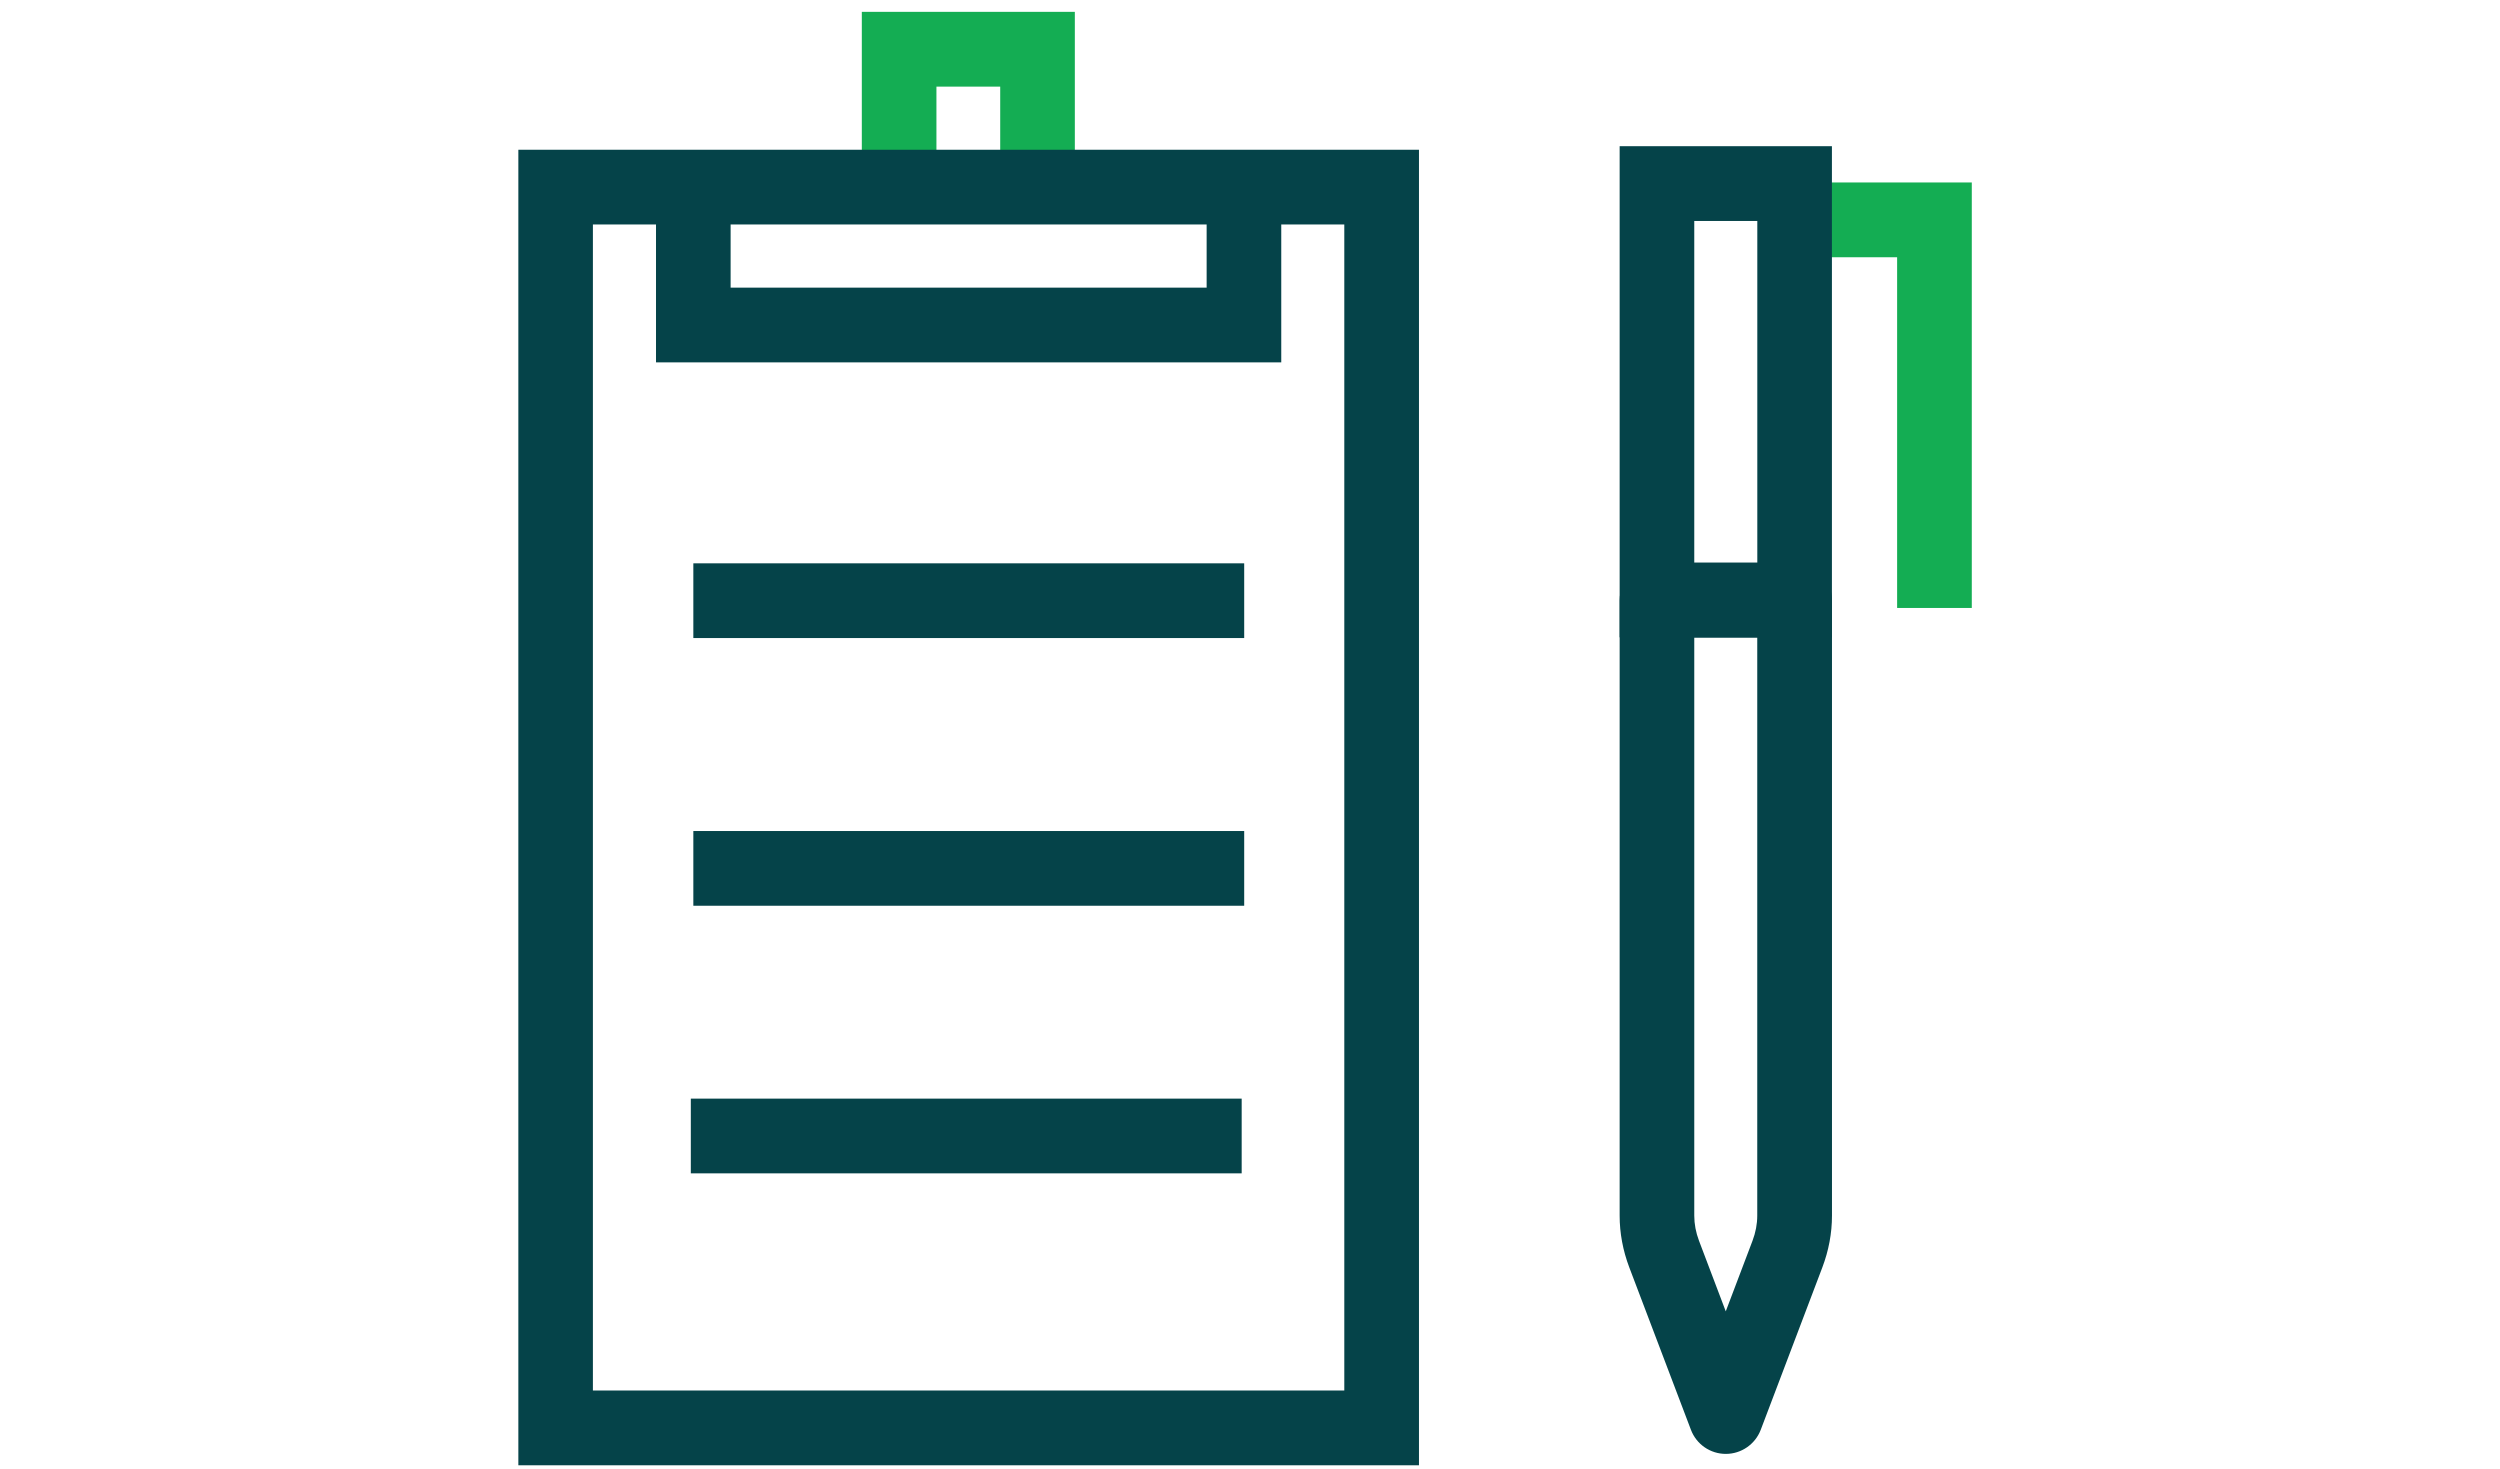 <?xml version="1.0" encoding="UTF-8"?> <svg xmlns="http://www.w3.org/2000/svg" width="211" height="124" viewBox="0 0 211 124" fill="none"><path d="M90.716 15.05H84.418V7.311H79.035V15.05H72.737V1H90.716V15.05Z" fill="#14AD53"></path><path d="M119.761 123.67H43.749V12.639H119.761V123.67ZM50.041 117.359H113.459V18.945H50.041V117.359Z" fill="#054349"></path><path d="M105.01 47.545H58.518V53.851H105.01V47.545Z" fill="#054349"></path><path d="M105.01 70.138H58.518V76.445H105.01V70.138Z" fill="#054349"></path><path d="M104.797 92.724H58.305V99.031H104.797V92.724Z" fill="#054349"></path><path d="M145.658 122.709C144.349 122.709 143.179 121.901 142.715 120.676L137.51 106.965C136.974 105.547 136.698 104.075 136.698 102.599V50.663C136.698 48.921 138.109 47.507 139.849 47.507H151.468C153.207 47.507 154.619 48.921 154.619 50.663V102.599C154.619 104.08 154.343 105.547 153.807 106.965L148.606 120.676C148.138 121.901 146.963 122.709 145.658 122.709ZM142.996 53.814V102.599C142.996 103.306 143.131 104.022 143.397 104.724L145.654 110.677L147.911 104.724C148.176 104.022 148.312 103.311 148.312 102.599V53.814H142.996Z" fill="#054349"></path><path d="M166.419 51.312H160.117V21.712H151.461V15.4H166.419V51.312Z" fill="#14AD53"></path><path d="M154.614 53.792H136.698V12.339H154.614V53.792ZM142.996 47.486H148.317V18.65H142.996V47.486Z" fill="#054349"></path><path d="M108.138 30.584H55.367V16.505H61.664V24.277H101.84V16.495H108.138V30.584Z" fill="#054349"></path></svg> 